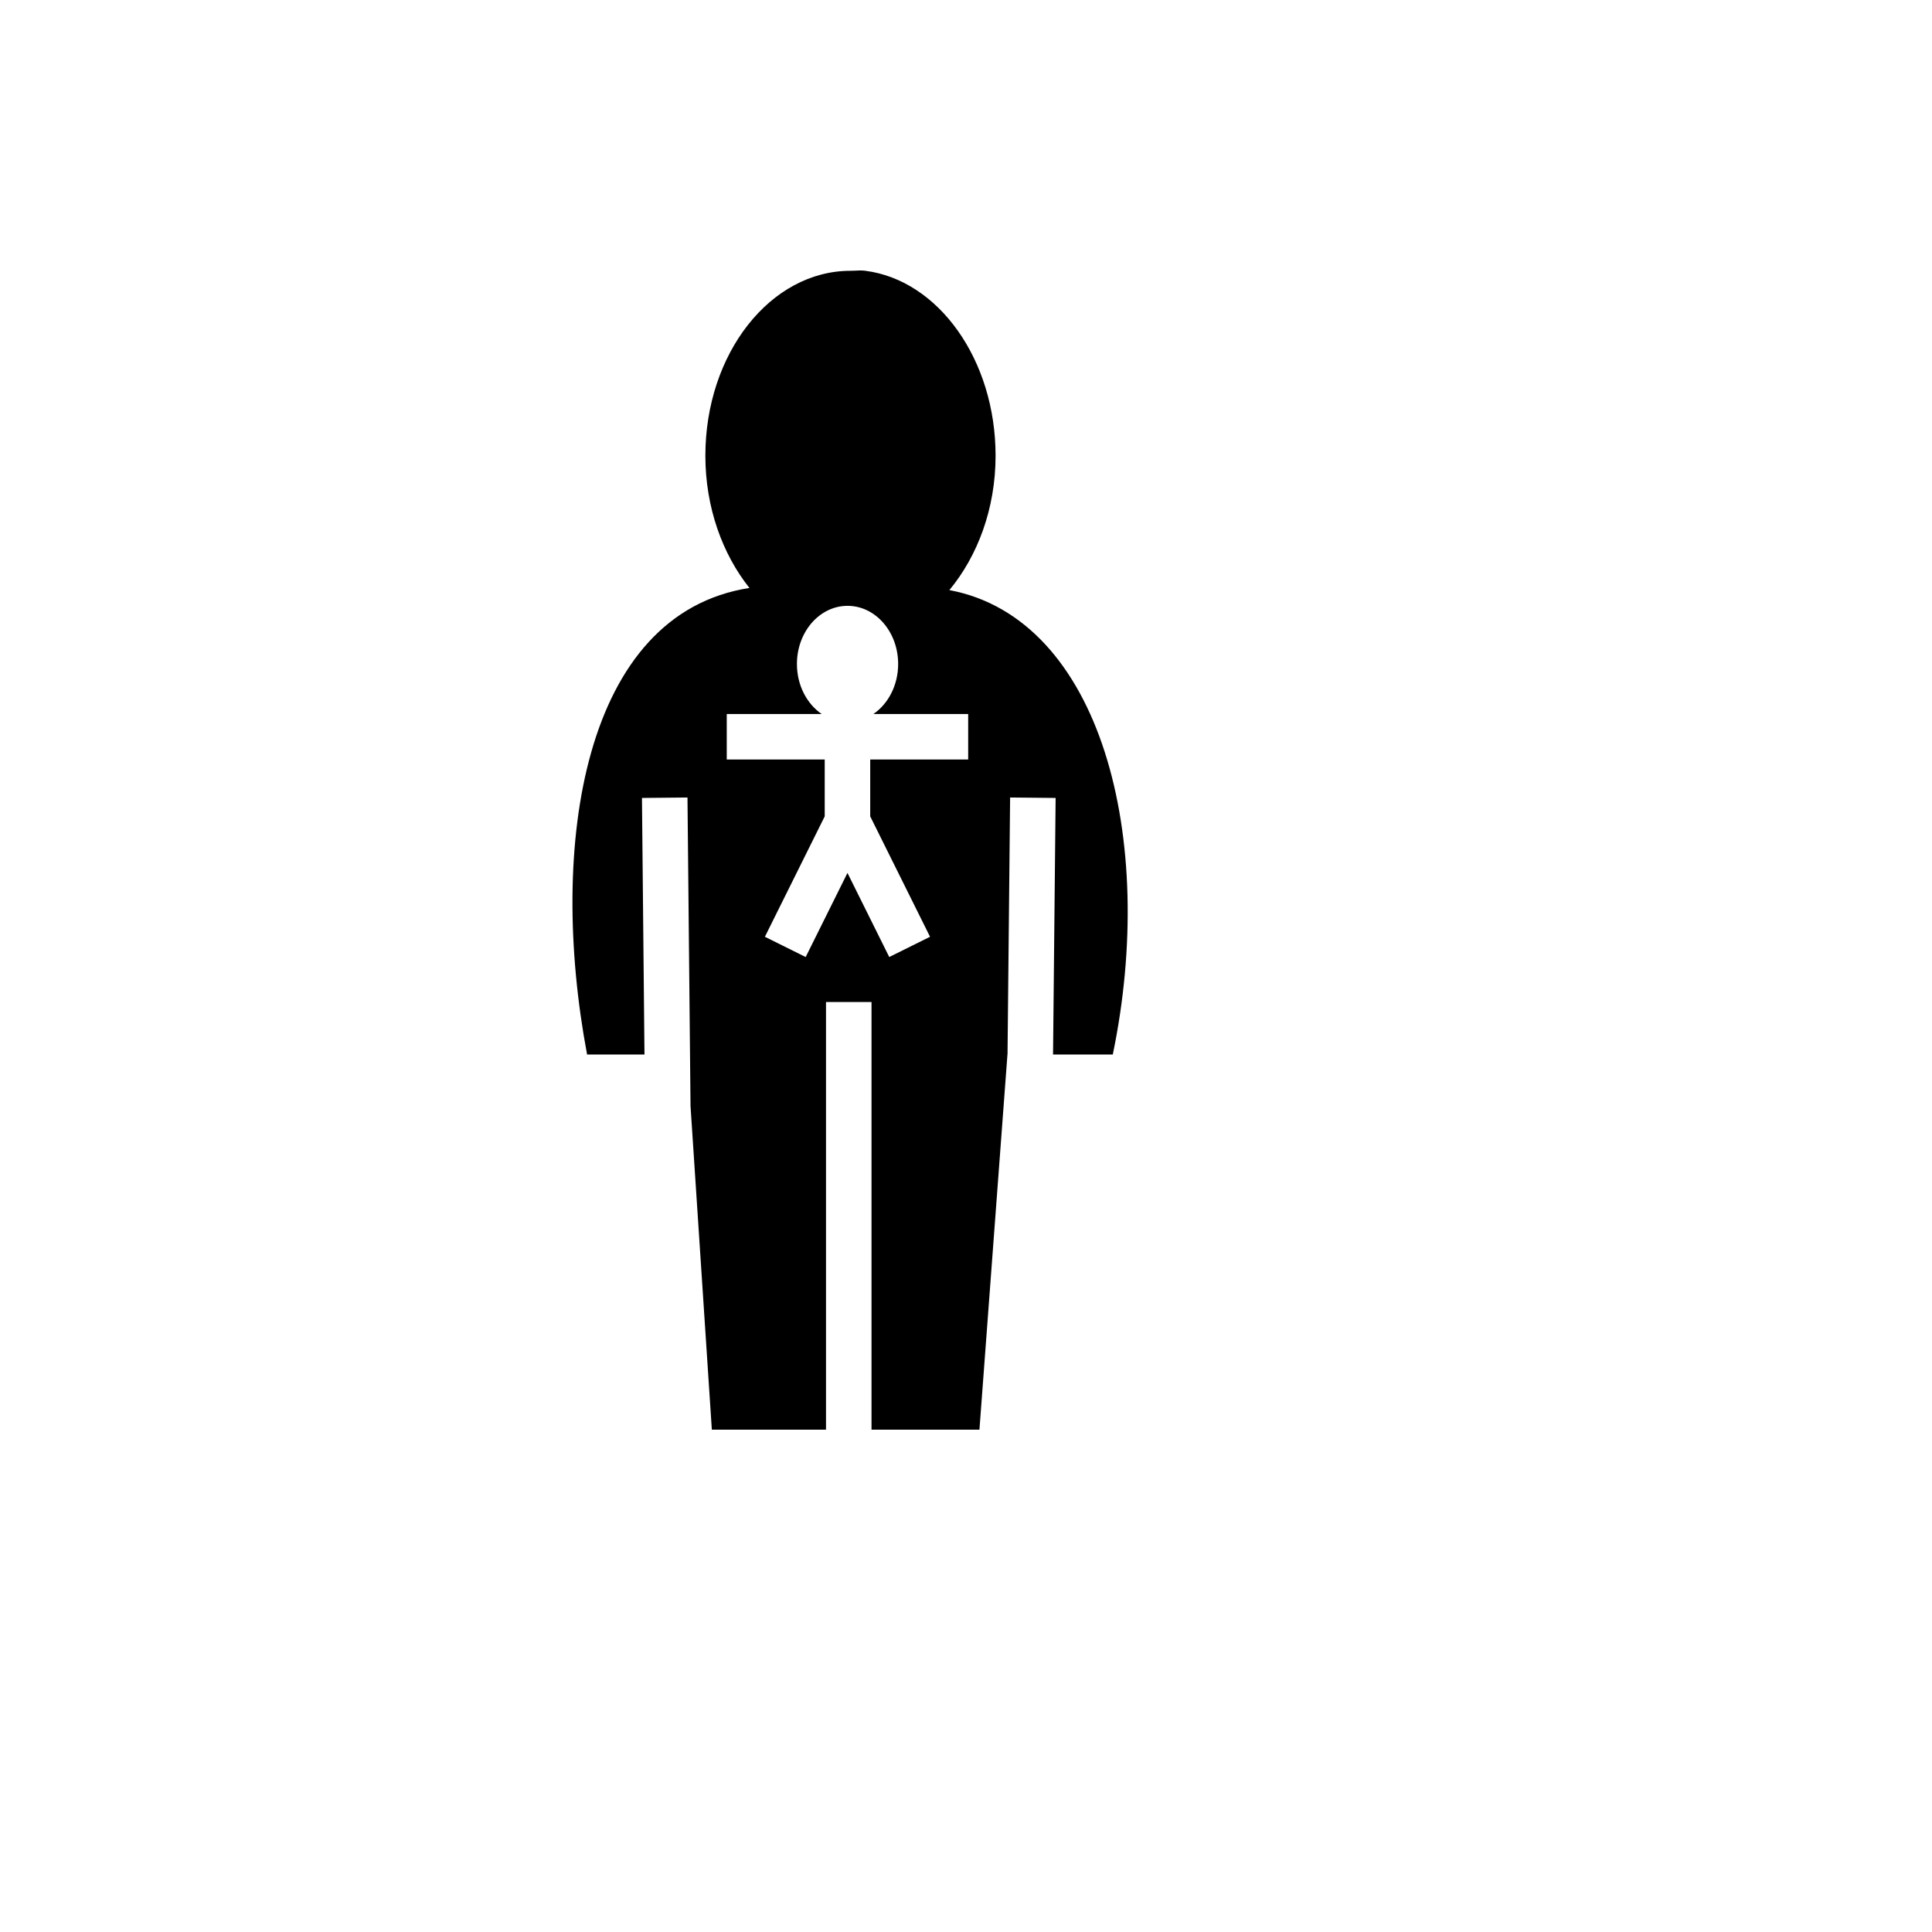<svg xmlns="http://www.w3.org/2000/svg" version="1.1" xmlns:xlink="http://www.w3.org/1999/xlink" width="100%" height="100%" id="svgWorkerArea" viewBox="-25 -25 625 625" xmlns:idraw="https://idraw.muisca.co" style="background: white;"><defs id="defsdoc"><pattern id="patternBool" x="0" y="0" width="10" height="10" patternUnits="userSpaceOnUse" patternTransform="rotate(35)"><circle cx="5" cy="5" r="4" style="stroke: none;fill: #ff000070;"></circle></pattern></defs><g id="fileImp-712213088" class="cosito"><path id="pathImp-857985558" fill="#000" class="grouped" d="M252.895 62.506C251.978 62.528 251.047 62.603 250.138 62.603 224.262 62.603 203.185 89.333 203.185 122.434 203.185 139.196 208.763 154.318 217.441 165.203 163.759 173.529 152.161 248.266 164.923 316.137 164.923 316.137 183.488 316.137 183.488 316.137 183.488 316.137 182.675 233.136 182.675 233.136 182.675 233.136 197.399 232.989 197.399 232.989 197.399 232.989 198.384 332.806 198.384 332.806 198.384 332.806 205.279 437.5 205.279 437.5 205.279 437.5 242.212 437.5 242.212 437.5 242.212 437.5 242.212 299.146 242.212 299.146 242.212 299.146 256.934 299.146 256.934 299.146 256.934 299.146 256.934 437.498 256.934 437.498 256.934 437.498 291.849 437.498 291.849 437.498 291.849 437.498 300.91 316.137 300.91 316.137 300.91 316.137 300.933 316.137 300.933 316.137 300.933 316.137 301.771 232.988 301.771 232.988 301.771 232.988 316.494 233.135 316.494 233.135 316.494 233.135 315.657 316.137 315.657 316.137 315.657 316.137 334.986 316.137 334.986 316.137 349.453 246.439 331.264 175.141 282.121 165.893 291.188 154.957 297.068 139.621 297.068 122.435 297.068 91.402 278.618 65.676 254.987 62.605 254.593 62.546 254.21 62.518 253.805 62.507 253.503 62.497 253.201 62.499 252.895 62.507 252.895 62.507 252.895 62.506 252.895 62.506M249.179 170.989C258.224 170.989 265.552 179.406 265.552 189.8 265.552 196.679 262.343 202.694 257.55 205.977 257.55 205.977 288.205 205.977 288.205 205.977 288.205 205.977 288.205 220.702 288.205 220.702 288.205 220.702 256.515 220.702 256.515 220.702 256.515 220.702 256.515 239.095 256.515 239.095 256.515 239.095 275.868 278.046 275.868 278.046 275.868 278.046 262.671 284.597 262.671 284.597 262.671 284.597 249.154 257.391 249.154 257.391 249.154 257.391 235.637 284.597 235.637 284.597 235.637 284.597 222.44 278.047 222.44 278.047 222.44 278.047 241.793 239.096 241.793 239.096 241.793 239.096 241.793 220.701 241.793 220.701 241.793 220.701 210.104 220.701 210.104 220.701 210.104 220.701 210.104 205.977 210.104 205.977 210.104 205.977 240.808 205.977 240.808 205.977 236.015 202.694 232.805 196.678 232.805 189.801 232.805 179.407 240.135 170.989 249.18 170.989 249.18 170.989 249.179 170.989 249.179 170.989"></path></g></svg>
